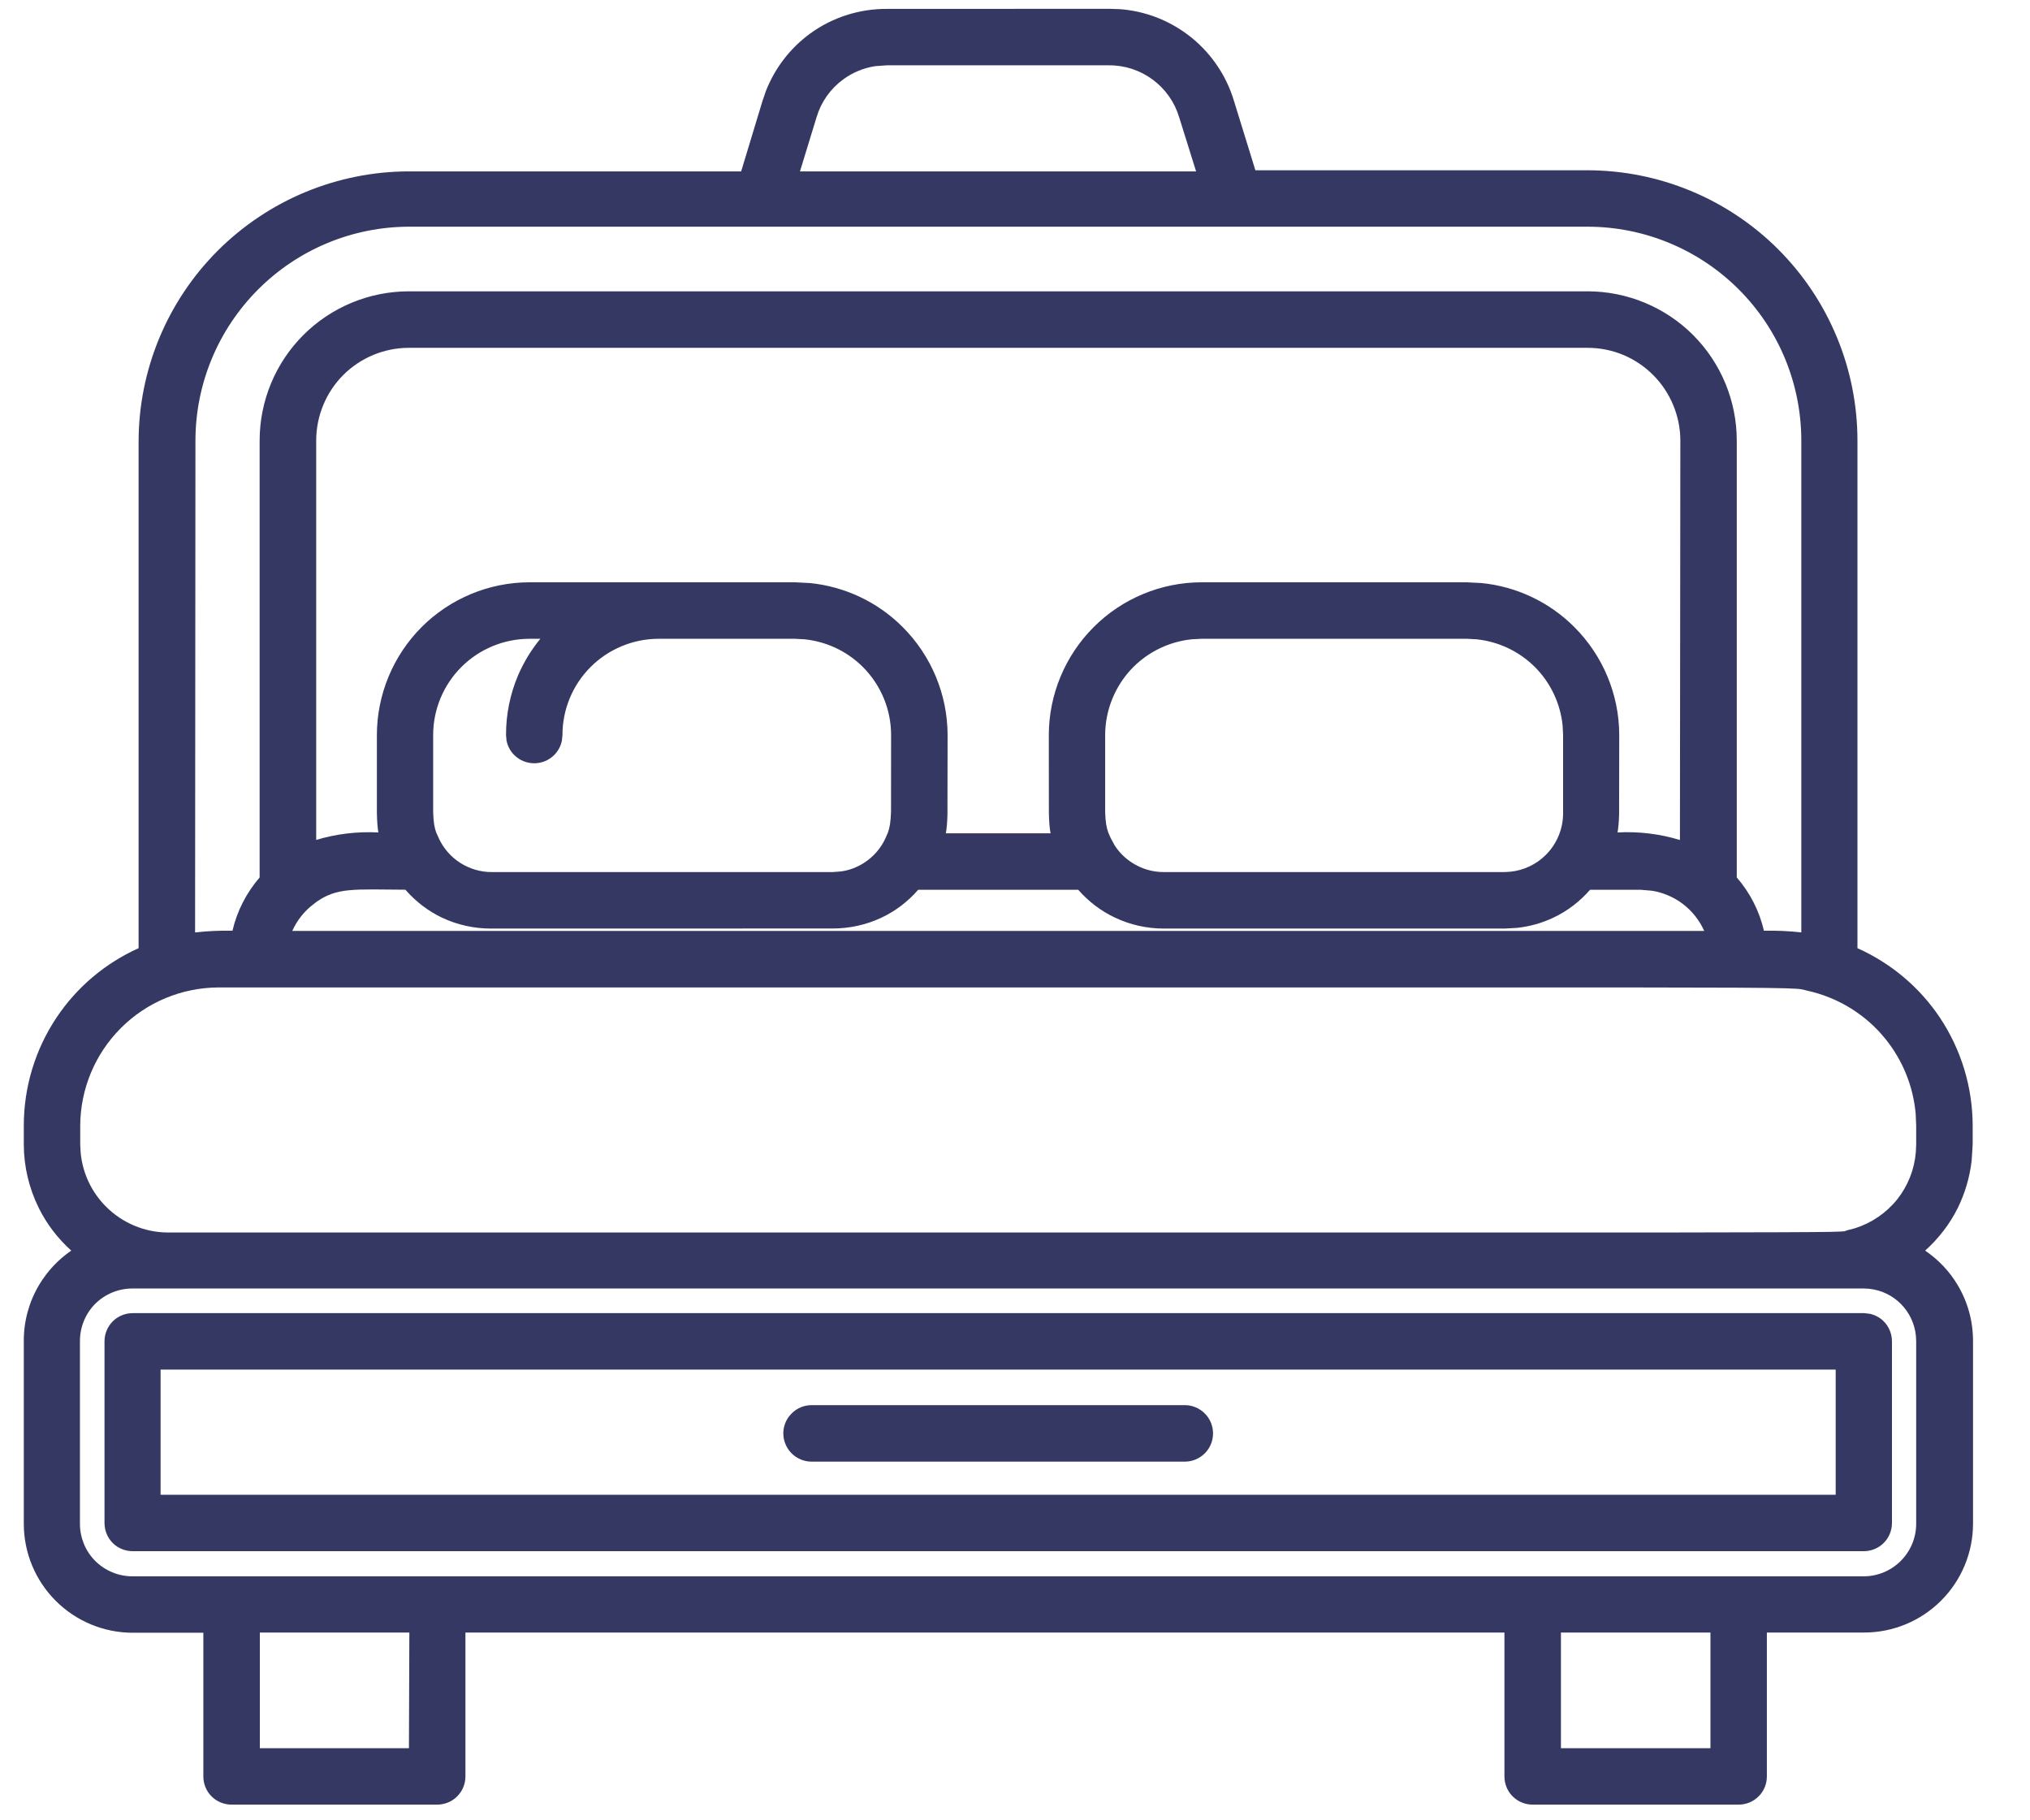 <?xml version="1.0" encoding="UTF-8"?>
<svg xmlns="http://www.w3.org/2000/svg" width="29" height="26" viewBox="0 0 29 26" fill="none">
  <path d="M16 0.131C16.346 0.157 16.678 0.281 16.958 0.488C17.278 0.725 17.514 1.06 17.628 1.441L17.934 2.432H22.674C23.698 2.432 24.68 2.838 25.404 3.562C26.128 4.287 26.535 5.27 26.535 6.294V13.543C27.012 13.757 27.421 14.099 27.712 14.534C28.017 14.991 28.18 15.528 28.181 16.078V16.35L28.166 16.584C28.138 16.816 28.072 17.043 27.968 17.254C27.853 17.486 27.693 17.691 27.502 17.863C27.689 17.99 27.848 18.156 27.965 18.352C28.11 18.594 28.187 18.872 28.186 19.154V21.763C28.186 22.175 28.022 22.571 27.73 22.862C27.439 23.154 27.043 23.318 26.63 23.318H25.241V25.373C25.241 25.48 25.199 25.583 25.123 25.658C25.047 25.734 24.945 25.776 24.838 25.776H21.895C21.788 25.776 21.685 25.734 21.609 25.658C21.534 25.583 21.492 25.48 21.492 25.373V23.318H6.649V25.373C6.649 25.48 6.607 25.583 6.531 25.658C6.456 25.734 6.352 25.776 6.245 25.776H3.309C3.202 25.776 3.098 25.734 3.022 25.658C2.947 25.583 2.905 25.48 2.905 25.373V23.321H1.896C1.484 23.321 1.088 23.157 0.796 22.865C0.504 22.573 0.34 22.177 0.34 21.765V19.154C0.339 18.872 0.414 18.595 0.559 18.352C0.675 18.158 0.831 17.991 1.018 17.863C0.827 17.691 0.668 17.485 0.554 17.254C0.415 16.973 0.341 16.663 0.34 16.35V16.078C0.34 15.529 0.502 14.992 0.807 14.535C1.097 14.1 1.504 13.757 1.98 13.543V6.311C1.98 5.286 2.387 4.304 3.111 3.58C3.47 3.222 3.896 2.937 4.364 2.743C4.833 2.549 5.335 2.448 5.842 2.448H10.588L10.893 1.441L10.941 1.301C11.068 0.976 11.285 0.692 11.567 0.484C11.89 0.247 12.281 0.123 12.681 0.127L15.851 0.126L16 0.131ZM3.712 24.97H5.842L5.848 23.318H3.712V24.97ZM22.299 24.97H24.435V23.318H22.299V24.97ZM1.891 18.404C1.692 18.404 1.501 18.483 1.36 18.623C1.22 18.764 1.142 18.956 1.142 19.154V21.765C1.142 21.963 1.22 22.154 1.36 22.295C1.501 22.435 1.692 22.515 1.891 22.515H26.625C26.823 22.515 27.014 22.435 27.154 22.295C27.295 22.154 27.374 21.963 27.374 21.765V19.154L27.37 19.08C27.353 18.909 27.278 18.748 27.156 18.625C27.034 18.502 26.874 18.426 26.703 18.408L26.63 18.404H1.891ZM26.71 18.765C26.786 18.781 26.858 18.819 26.913 18.876C26.987 18.951 27.028 19.054 27.028 19.159V21.753C27.028 21.86 26.986 21.963 26.91 22.039C26.835 22.114 26.732 22.156 26.625 22.156H1.896C1.79 22.156 1.686 22.115 1.61 22.039C1.535 21.963 1.493 21.86 1.493 21.753V19.159C1.493 19.052 1.535 18.95 1.61 18.874C1.686 18.798 1.789 18.756 1.896 18.756H26.633L26.71 18.765ZM2.294 21.35H26.224V19.562H2.294V21.35ZM16.926 20.07C17.033 20.07 17.135 20.113 17.211 20.189C17.287 20.264 17.329 20.367 17.329 20.474C17.329 20.581 17.287 20.683 17.211 20.759C17.135 20.834 17.033 20.877 16.926 20.877H11.594C11.487 20.877 11.384 20.834 11.309 20.759C11.233 20.683 11.191 20.581 11.19 20.474C11.19 20.367 11.233 20.264 11.309 20.189C11.384 20.113 11.487 20.07 11.594 20.07H16.926ZM3.121 14.104C2.598 14.106 2.096 14.314 1.727 14.684C1.357 15.054 1.148 15.556 1.146 16.079V16.35L1.153 16.473C1.182 16.759 1.308 17.029 1.514 17.234C1.748 17.469 2.066 17.603 2.397 17.604H23.889C25.286 17.602 25.892 17.6 26.161 17.595C26.299 17.592 26.34 17.588 26.354 17.586C26.353 17.586 26.351 17.586 26.35 17.587C26.348 17.587 26.347 17.588 26.347 17.589C26.356 17.584 26.37 17.577 26.394 17.571H26.395L26.498 17.544C26.734 17.47 26.945 17.327 27.101 17.133C27.256 16.939 27.349 16.703 27.369 16.456L27.374 16.35V16.078L27.367 15.911C27.333 15.521 27.184 15.148 26.936 14.841C26.654 14.49 26.258 14.247 25.818 14.15C25.795 14.145 25.778 14.14 25.767 14.137C25.756 14.134 25.747 14.132 25.734 14.13C25.704 14.125 25.647 14.12 25.506 14.116C25.224 14.108 24.63 14.105 23.299 14.104L3.121 14.104ZM5.848 3.238C5.037 3.238 4.26 3.561 3.688 4.134C3.115 4.707 2.792 5.484 2.792 6.294L2.787 13.318C2.964 13.298 3.143 13.29 3.321 13.294C3.386 13.013 3.52 12.752 3.709 12.533V6.294C3.709 5.729 3.933 5.186 4.333 4.786C4.733 4.386 5.276 4.161 5.842 4.161H22.679C23.244 4.161 23.788 4.386 24.188 4.786C24.587 5.186 24.811 5.729 24.811 6.294V12.533C25.001 12.752 25.134 13.013 25.199 13.294C25.378 13.29 25.556 13.298 25.733 13.318V6.294C25.733 5.893 25.654 5.495 25.501 5.124C25.348 4.754 25.123 4.417 24.84 4.134C24.556 3.85 24.218 3.624 23.848 3.471C23.477 3.317 23.08 3.238 22.679 3.238H5.848ZM5.791 12.708C5.43 12.707 5.187 12.696 4.984 12.716C4.807 12.733 4.671 12.778 4.529 12.876L4.477 12.916C4.345 13.016 4.242 13.148 4.175 13.297H24.346C24.279 13.147 24.175 13.014 24.043 12.913C23.913 12.814 23.761 12.749 23.602 12.723L23.439 12.709H22.715C22.569 12.876 22.392 13.013 22.191 13.107C22.028 13.185 21.853 13.233 21.674 13.253L21.494 13.263H16.626C16.385 13.263 16.147 13.21 15.929 13.107C15.728 13.013 15.55 12.876 15.403 12.709H13.117C12.971 12.876 12.794 13.013 12.593 13.107C12.375 13.21 12.136 13.262 11.895 13.262L7.012 13.263C6.771 13.263 6.532 13.21 6.314 13.107C6.114 13.012 5.937 12.875 5.791 12.708ZM7.563 9.124C7.198 9.125 6.848 9.27 6.591 9.527C6.333 9.785 6.188 10.135 6.188 10.499V11.602C6.193 11.744 6.205 11.818 6.232 11.892L6.267 11.968V11.97C6.333 12.115 6.44 12.238 6.574 12.324C6.709 12.41 6.866 12.457 7.025 12.456H11.895L12.014 12.447C12.131 12.431 12.243 12.389 12.344 12.324C12.478 12.238 12.585 12.115 12.651 11.97V11.969L12.685 11.891C12.712 11.815 12.724 11.736 12.729 11.592L12.73 10.499C12.73 10.135 12.585 9.785 12.327 9.527C12.102 9.302 11.806 9.163 11.491 9.131L11.354 9.124H9.407C9.043 9.125 8.694 9.27 8.437 9.527C8.179 9.785 8.035 10.135 8.035 10.499L8.027 10.578C8.012 10.655 7.974 10.727 7.917 10.784C7.841 10.86 7.739 10.902 7.632 10.902C7.525 10.902 7.421 10.86 7.346 10.784C7.289 10.728 7.252 10.655 7.236 10.578L7.229 10.499C7.228 10.205 7.287 9.914 7.402 9.644C7.483 9.456 7.59 9.281 7.719 9.124H7.563ZM17.027 9.131C16.713 9.163 16.417 9.302 16.191 9.527C15.934 9.785 15.789 10.135 15.788 10.499V11.602C15.793 11.744 15.806 11.818 15.833 11.892L15.866 11.968L15.867 11.97L15.924 12.075C15.988 12.175 16.074 12.26 16.175 12.324C16.309 12.41 16.466 12.457 16.626 12.456H21.494L21.576 12.451C21.767 12.432 21.947 12.347 22.084 12.21C22.241 12.053 22.329 11.841 22.33 11.62V10.499L22.323 10.362C22.291 10.048 22.152 9.753 21.927 9.527C21.701 9.302 21.405 9.163 21.091 9.131L20.955 9.124H17.163L17.027 9.131ZM5.842 4.968C5.49 4.968 5.153 5.108 4.904 5.356C4.656 5.605 4.517 5.943 4.517 6.294V11.997C4.804 11.91 5.105 11.875 5.405 11.89C5.393 11.816 5.387 11.735 5.384 11.615V10.499C5.385 9.921 5.615 9.366 6.023 8.957C6.432 8.548 6.986 8.318 7.564 8.317H11.355L11.571 8.328C12.07 8.378 12.539 8.599 12.896 8.957C13.305 9.366 13.536 9.921 13.537 10.499L13.535 11.634C13.532 11.754 13.524 11.832 13.512 11.902H15.008C14.994 11.826 14.987 11.742 14.984 11.615L14.983 10.499C14.984 9.921 15.215 9.366 15.624 8.957C16.033 8.548 16.587 8.318 17.165 8.317H20.949L21.166 8.328C21.665 8.378 22.134 8.599 22.491 8.957C22.9 9.366 23.131 9.921 23.132 10.499L23.13 11.634C23.127 11.747 23.119 11.823 23.108 11.89C23.409 11.874 23.711 11.91 23.999 11.998L24.005 6.294C24.005 6.12 23.97 5.947 23.903 5.786C23.837 5.626 23.739 5.479 23.616 5.356C23.493 5.233 23.347 5.135 23.186 5.068C23.026 5.002 22.853 4.968 22.679 4.968H5.842ZM12.501 0.945C12.336 0.971 12.178 1.036 12.042 1.137C11.861 1.27 11.729 1.459 11.665 1.675L11.428 2.448H17.087L16.846 1.677L16.845 1.675C16.781 1.459 16.648 1.271 16.467 1.137C16.286 1.003 16.066 0.931 15.841 0.933H12.668L12.501 0.945Z" fill="#353862"></path>
</svg>
